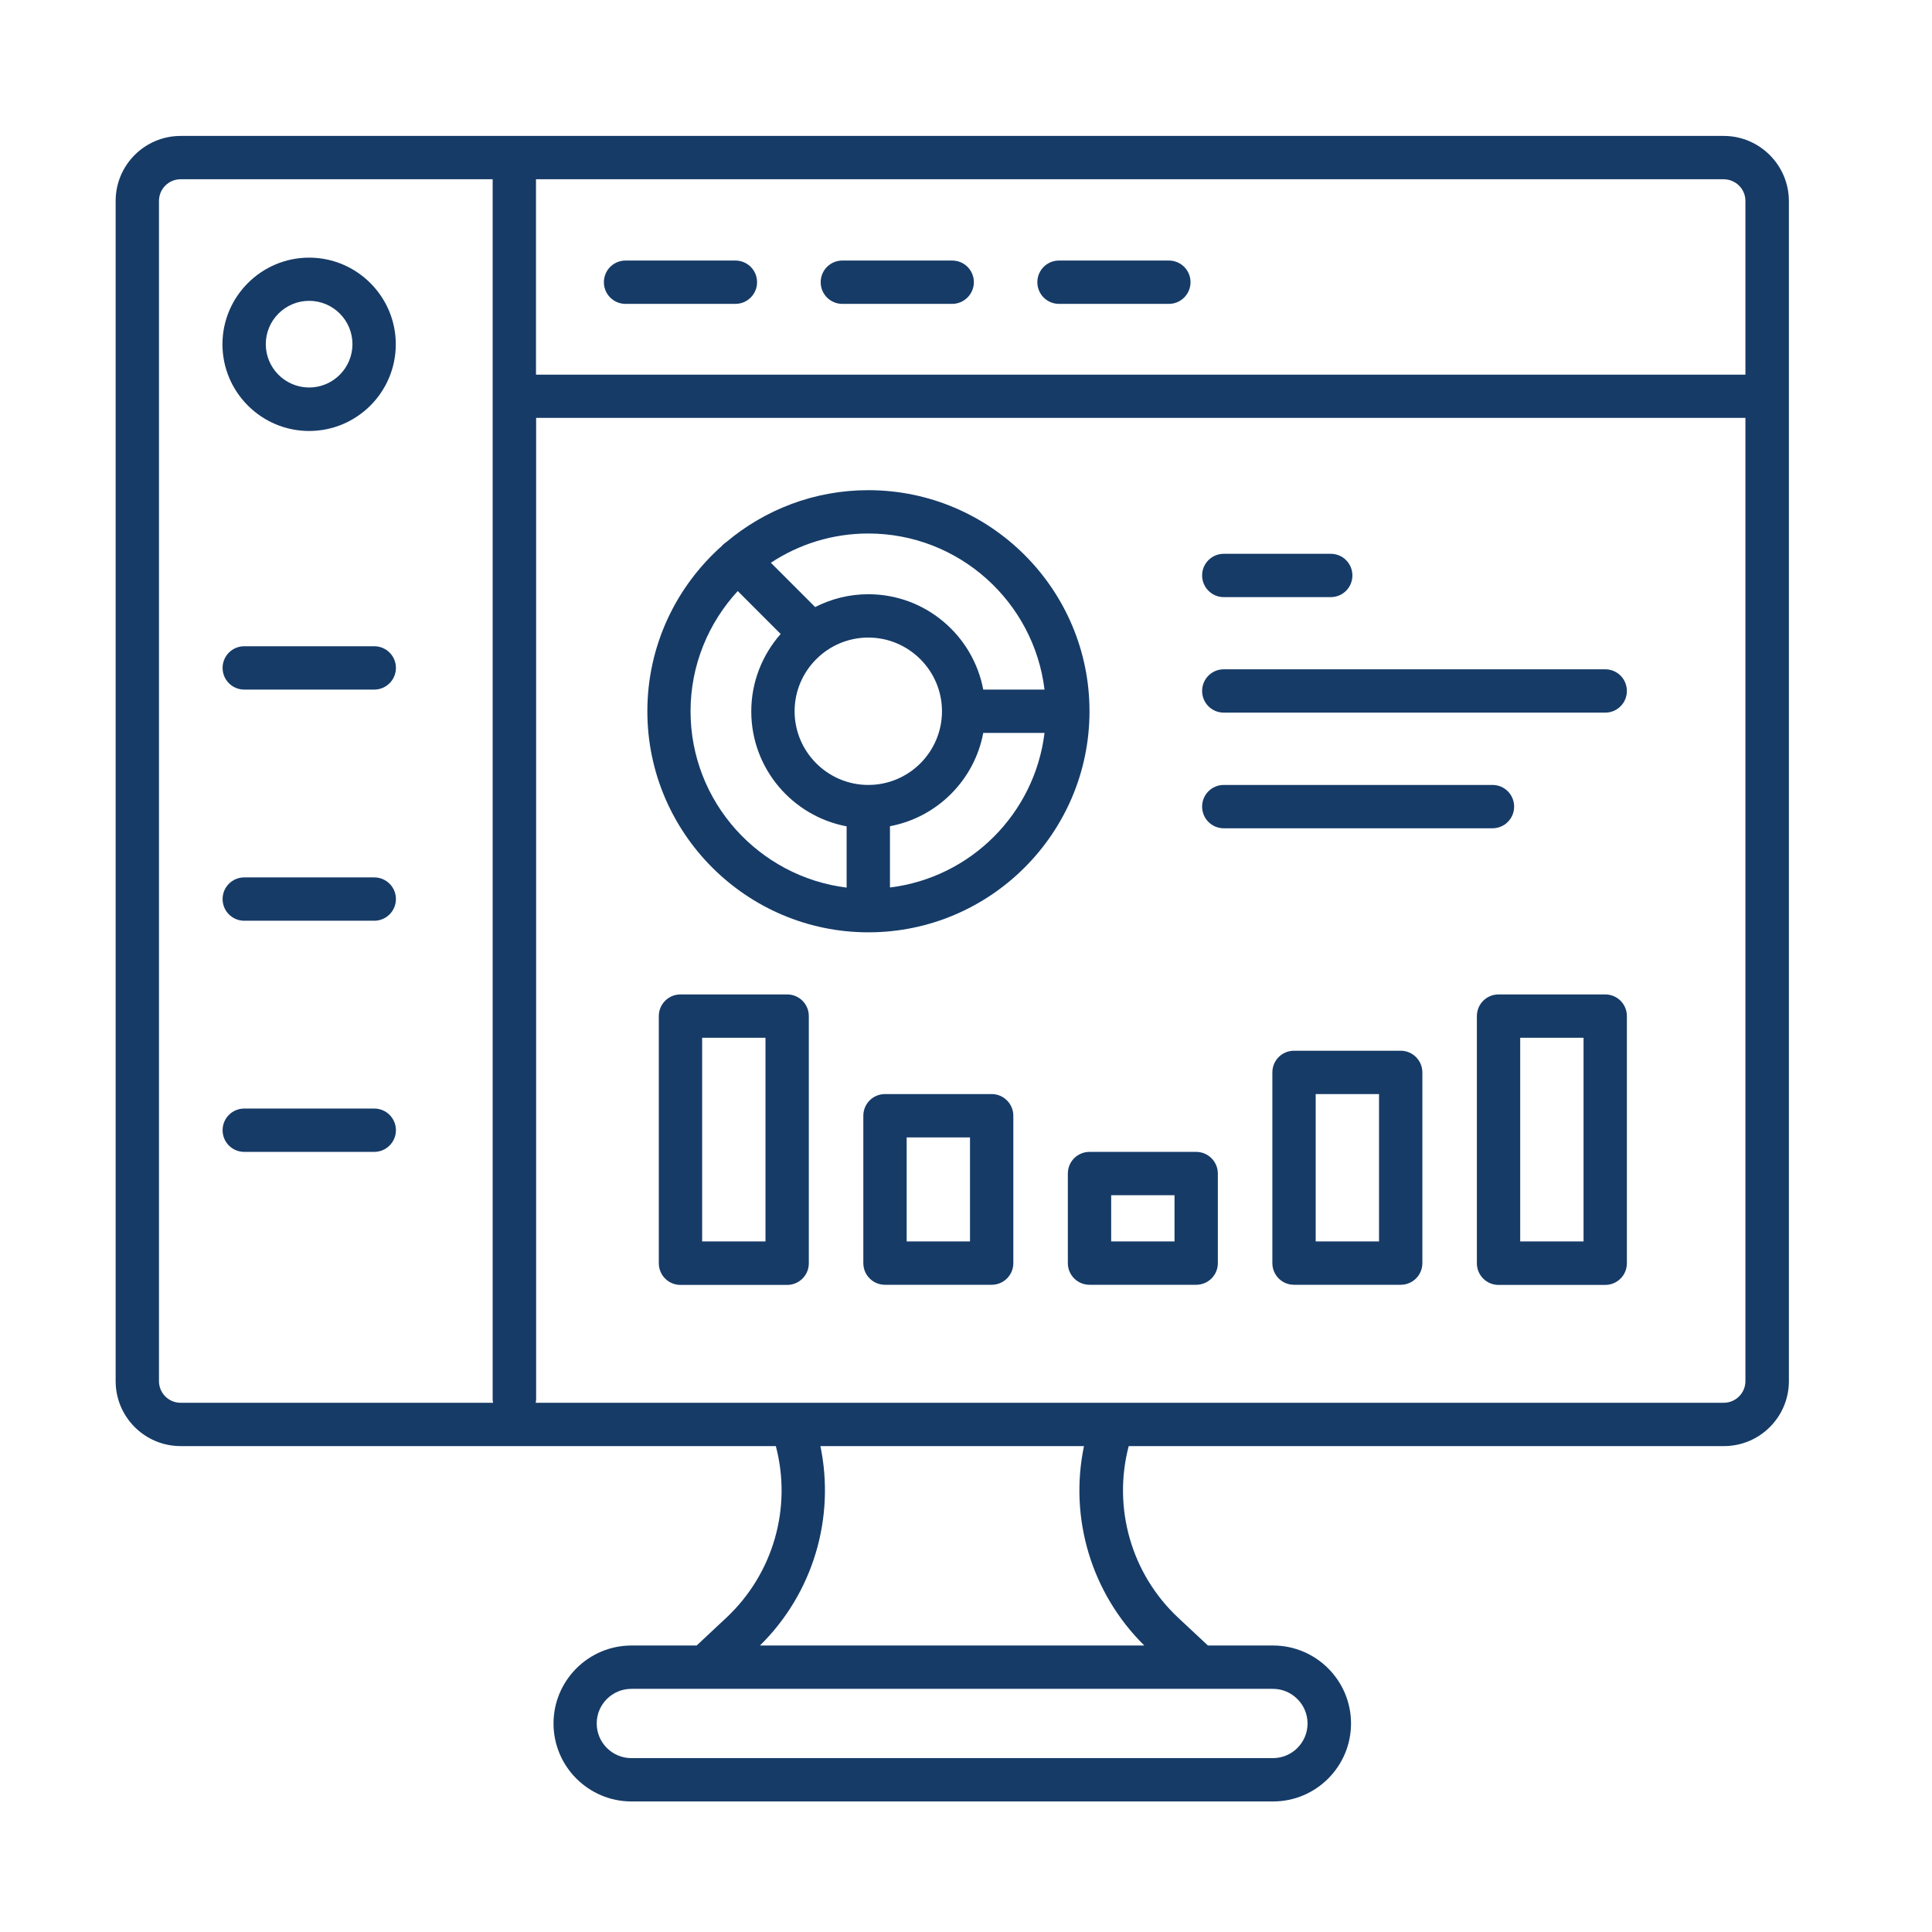 <?xml version="1.0" encoding="utf-8"?>
<!-- Generator: Adobe Illustrator 24.3.0, SVG Export Plug-In . SVG Version: 6.00 Build 0)  -->
<svg version="1.1" id="Layer_1" xmlns="http://www.w3.org/2000/svg" xmlns:xlink="http://www.w3.org/1999/xlink" x="0px" y="0px"
	 viewBox="0 0 140 140" style="enable-background:new 0 0 140 140;" xml:space="preserve">
<style type="text/css">
	.st0{fill:#163B67;}
	.st1{fill:#163B67;stroke:#163B67;stroke-width:0.6;stroke-miterlimit:10;}
	.st2{fill:#163B67;stroke:#163B67;stroke-width:0.5;stroke-miterlimit:10;}
	.st3{fill:#163B67;stroke:#163B67;stroke-miterlimit:10;}
	.st4{fill:#163B67;stroke:#163B67;stroke-width:0.3;stroke-miterlimit:10;}
	.st5{fill:#163B67;stroke:#163B67;stroke-width:0.7;stroke-miterlimit:10;}
	.st6{fill:#163B67;stroke:#163B67;stroke-width:0.381;stroke-miterlimit:10;}
	.st7{fill:#163B67;stroke:#163B67;stroke-width:0.572;stroke-miterlimit:10;}
	.st8{fill:#163B67;stroke:#163B67;stroke-width:0.286;stroke-miterlimit:10;}
	.st9{fill:#163B67;stroke:#163B67;stroke-width:0.2;stroke-miterlimit:10;}
	.st10{fill:none;stroke:#163B67;stroke-width:2.5;stroke-miterlimit:10;}
	.st11{fill:#163B67;stroke:#163B67;stroke-width:0.75;stroke-miterlimit:10;}
	.st12{fill:none;stroke:#163B67;stroke-width:2.523;stroke-linejoin:round;stroke-miterlimit:10;}
	.st13{fill:none;stroke:#163B67;stroke-width:2.5;stroke-linejoin:round;stroke-miterlimit:10;}
	.st14{fill:none;stroke:#163B67;stroke-width:2.5;stroke-linecap:round;stroke-linejoin:round;stroke-miterlimit:10;}
</style>
<g>
	<path class="st0" d="M53.29,22.02h-7.96c-0.87,0-1.57-0.7-1.57-1.57c0-0.87,0.7-1.57,1.57-1.57h7.96c0.87,0,1.57,0.7,1.57,1.57
		C54.86,21.31,54.16,22.02,53.29,22.02z"/>
	<path class="st0" d="M69,22.02h-7.96c-0.87,0-1.57-0.7-1.57-1.57c0-0.87,0.7-1.57,1.57-1.57H69c0.87,0,1.57,0.7,1.57,1.57
		C70.57,21.31,69.86,22.02,69,22.02z"/>
	<path class="st0" d="M84.7,22.02h-7.96c-0.87,0-1.57-0.7-1.57-1.57c0-0.87,0.7-1.57,1.57-1.57h7.96c0.87,0,1.57,0.7,1.57,1.57
		C86.27,21.31,85.57,22.02,84.7,22.02z"/>
	<path class="st0" d="M27.12,49.97h-9.42c-0.87,0-1.57-0.7-1.57-1.57s0.7-1.57,1.57-1.57h9.42c0.87,0,1.57,0.7,1.57,1.57
		S27.98,49.97,27.12,49.97z"/>
	<path class="st0" d="M27.12,66.72h-9.42c-0.87,0-1.57-0.7-1.57-1.57s0.7-1.57,1.57-1.57h9.42c0.87,0,1.57,0.7,1.57,1.57
		S27.98,66.72,27.12,66.72z"/>
	<path class="st0" d="M27.12,83.47h-9.42c-0.87,0-1.57-0.7-1.57-1.57s0.7-1.57,1.57-1.57h9.42c0.87,0,1.57,0.7,1.57,1.57
		S27.98,83.47,27.12,83.47z"/>
	<path class="st0" d="M22.4,31.23c-3.46,0-6.28-2.82-6.28-6.28s2.82-6.28,6.28-6.28s6.28,2.82,6.28,6.28S25.87,31.23,22.4,31.23z
		 M22.4,21.8c-1.73,0-3.14,1.41-3.14,3.14c0,1.73,1.41,3.14,3.14,3.14s3.14-1.41,3.14-3.14C25.54,23.21,24.14,21.8,22.4,21.8z"/>
	<g>
		<path class="st0" d="M124.91,9.85H13.09c-2.6,0-4.71,2.11-4.71,4.71v85.52c0,2.6,2.11,4.71,4.71,4.71h43.13
			c1.18,4.47-0.18,9.25-3.6,12.45l-2.14,2h-4.72c-3.12,0-5.65,2.54-5.65,5.65c0,3.12,2.54,5.65,5.65,5.65h46.49
			c3.12,0,5.65-2.54,5.65-5.65c0-3.12-2.54-5.65-5.65-5.65h-4.72l-2.14-2c-3.42-3.19-4.77-7.98-3.6-12.45h43.13
			c2.6,0,4.71-2.11,4.71-4.71V14.56C129.62,11.96,127.5,9.85,124.91,9.85z M126.48,14.56v12.59H38.84V12.99h86.06
			C125.77,12.99,126.48,13.69,126.48,14.56z M11.52,100.08V14.56c0-0.87,0.7-1.57,1.57-1.57H35.7v88.41c0,0.09,0.01,0.17,0.03,0.25
			H13.09C12.22,101.65,11.52,100.95,11.52,100.08z M94.75,124.89c0,1.39-1.13,2.51-2.51,2.51H45.75c-1.39,0-2.51-1.13-2.51-2.51
			c0-1.39,1.13-2.51,2.51-2.51h46.49C93.62,122.38,94.75,123.51,94.75,124.89z M82.92,119.24H55.07c3.85-3.79,5.46-9.24,4.38-14.45
			h19.1C77.46,110,79.08,115.45,82.92,119.24z M124.91,101.65H38.82c0.01-0.08,0.03-0.16,0.03-0.25V30.28h87.63v69.8
			C126.48,100.95,125.77,101.65,124.91,101.65z"/>
		<path class="st0" d="M62.92,35.52c-3.92,0-7.51,1.42-10.3,3.77c-0.09,0.06-0.18,0.13-0.26,0.21c-0.02,0.02-0.03,0.04-0.05,0.06
			c-3.31,2.94-5.4,7.22-5.4,11.98c0,8.83,7.19,16.02,16.02,16.02s16.02-7.19,16.02-16.02S71.76,35.52,62.92,35.52z M75.69,49.97
			h-4.44c-0.74-3.93-4.19-6.91-8.33-6.91c-1.39,0-2.69,0.34-3.85,0.93l-3.21-3.21c2.03-1.34,4.45-2.12,7.06-2.12
			C69.49,38.66,74.92,43.61,75.69,49.97z M62.92,56.88c-2.94,0-5.34-2.4-5.34-5.34c0-2.94,2.4-5.34,5.34-5.34s5.34,2.4,5.34,5.34
			C68.26,54.48,65.87,56.88,62.92,56.88z M50.04,51.54c0-3.36,1.31-6.42,3.42-8.71l3.11,3.11c-1.32,1.5-2.13,3.46-2.13,5.61
			c0,4.14,2.98,7.59,6.91,8.33v4.44C54.99,63.53,50.04,58.11,50.04,51.54z M64.49,64.31v-4.44c3.42-0.64,6.12-3.34,6.76-6.76h4.44
			C74.98,58.95,70.34,63.6,64.49,64.31z"/>
		<path class="st0" d="M88.68,43.27h7.75c0.87,0,1.57-0.7,1.57-1.57c0-0.87-0.7-1.57-1.57-1.57h-7.75c-0.87,0-1.57,0.7-1.57,1.57
			C87.11,42.56,87.81,43.27,88.68,43.27z"/>
		<path class="st0" d="M116.32,48.5H88.68c-0.87,0-1.57,0.7-1.57,1.57s0.7,1.57,1.57,1.57h27.64c0.87,0,1.57-0.7,1.57-1.57
			S117.19,48.5,116.32,48.5z"/>
		<path class="st0" d="M109.72,58.45c0-0.87-0.7-1.57-1.57-1.57H88.68c-0.87,0-1.57,0.7-1.57,1.57s0.7,1.57,1.57,1.57h19.47
			C109.02,60.02,109.72,59.32,109.72,58.45z"/>
		<path class="st0" d="M57.04,72.06h-7.73c-0.87,0-1.57,0.7-1.57,1.57v17.91c0,0.87,0.7,1.57,1.57,1.57h7.73
			c0.87,0,1.57-0.7,1.57-1.57V73.63C58.61,72.76,57.91,72.06,57.04,72.06z M55.47,89.96h-4.59V75.2h4.59V89.96z"/>
		<path class="st0" d="M71.86,79.28h-7.73c-0.87,0-1.57,0.7-1.57,1.57v10.68c0,0.87,0.7,1.57,1.57,1.57h7.73
			c0.87,0,1.57-0.7,1.57-1.57V80.85C73.43,79.99,72.73,79.28,71.86,79.28z M70.29,89.96H65.7v-7.54h4.59V89.96z"/>
		<path class="st0" d="M86.68,83.47h-7.73c-0.87,0-1.57,0.7-1.57,1.57v6.49c0,0.87,0.7,1.57,1.57,1.57h7.73
			c0.87,0,1.57-0.7,1.57-1.57v-6.49C88.25,84.18,87.55,83.47,86.68,83.47z M85.11,89.96h-4.59v-3.35h4.59V89.96z"/>
		<path class="st0" d="M101.5,76.14h-7.73c-0.87,0-1.57,0.7-1.57,1.57v13.82c0,0.87,0.7,1.57,1.57,1.57h7.73
			c0.87,0,1.57-0.7,1.57-1.57V77.71C103.07,76.85,102.37,76.14,101.5,76.14z M99.93,89.96h-4.59V79.28h4.59V89.96z"/>
		<path class="st0" d="M116.32,72.06h-7.73c-0.87,0-1.57,0.7-1.57,1.57v17.91c0,0.87,0.7,1.57,1.57,1.57h7.73
			c0.87,0,1.57-0.7,1.57-1.57V73.63C117.89,72.76,117.19,72.06,116.32,72.06z M114.75,89.96h-4.59V75.2h4.59V89.96z"/>
	</g>
</g>
<g>
</g>
</svg>
